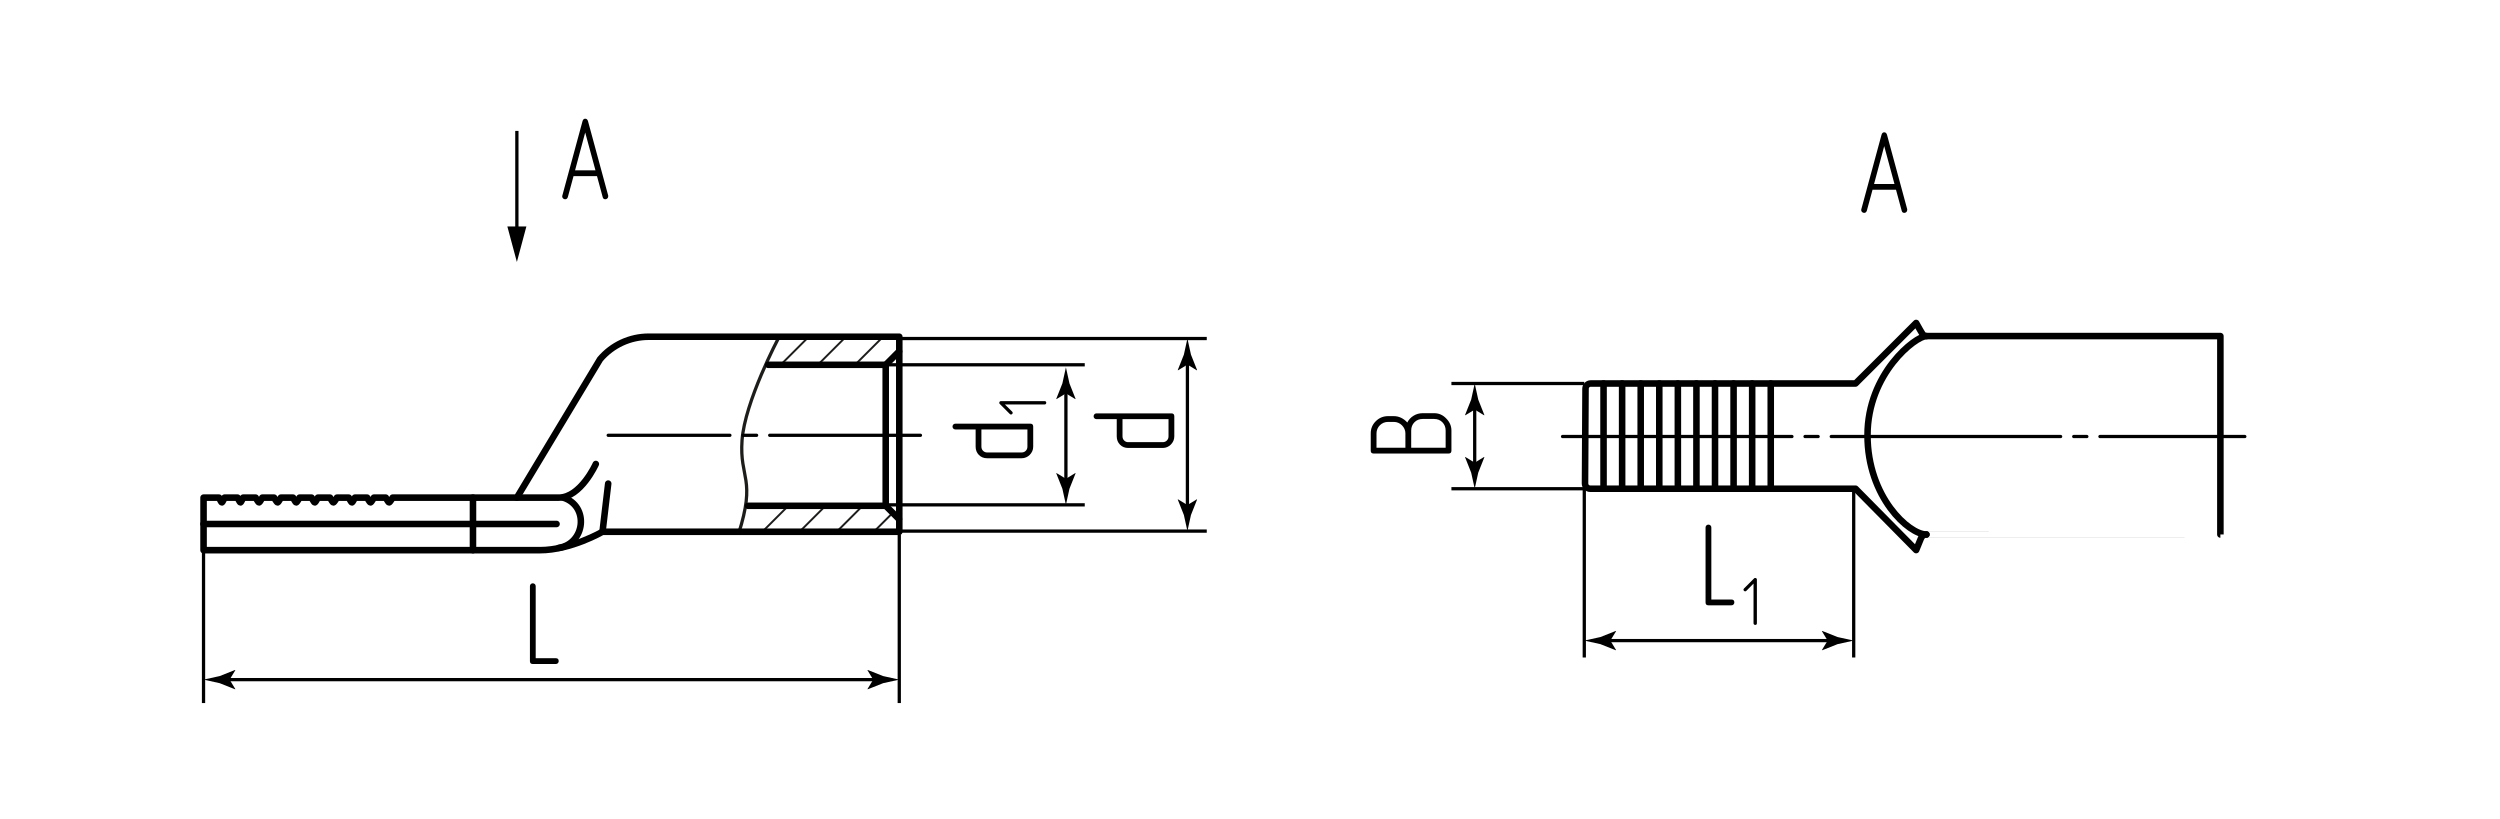 <?xml version="1.0" encoding="utf-8"?>
<!-- Generator: Adobe Illustrator 26.5.0, SVG Export Plug-In . SVG Version: 6.00 Build 0)  -->
<svg version="1.1" id="nshml" xmlns="http://www.w3.org/2000/svg" xmlns:xlink="http://www.w3.org/1999/xlink" x="0px" y="0px"
	 viewBox="0 0 381.468 125" style="enable-background:new 0 0 381.468 125;" xml:space="preserve">
<style type="text/css">
	.st0{fill:none;stroke:#000000;stroke-width:0.5;stroke-miterlimit:10;}
	.st1{fill:none;stroke:#000000;stroke-width:0.5;}
	.st2{fill:none;stroke:#1D1D1B;stroke-width:0.5;stroke-miterlimit:10;}
	.st3{enable-background:new    ;}
	.st4{fill:none;stroke:#1D1D1B;stroke-width:0.3;stroke-miterlimit:10;}
	.st5{fill:none;stroke:#000000;stroke-width:0.5;stroke-linecap:round;stroke-linejoin:round;stroke-dasharray:35,2,2,2;}
	.st6{fill:none;stroke:#000000;stroke-width:0.5;stroke-linecap:round;stroke-linejoin:round;stroke-dasharray:23,2,2.075,2;}
	.st7{fill:none;stroke:#000000;stroke-linecap:round;stroke-linejoin:round;stroke-miterlimit:10;}
	.st8{fill:none;stroke:#000000;stroke-miterlimit:10;}
</style>
<g id="Callout">
	<line class="st0" x1="137.217" y1="81.527" x2="137.217" y2="107.277"/>
	<line class="st0" x1="241.741" y1="74.574" x2="241.741" y2="100.325"/>
	<line class="st0" x1="282.851" y1="74.574" x2="282.851" y2="100.325"/>
	<line class="st0" x1="31.056" y1="83.647" x2="31.056" y2="107.277"/>
	<line class="st1" x1="241.741" y1="58.517" x2="221.468" y2="58.517"/>
	<line class="st1" x1="241.848" y1="74.574" x2="221.468" y2="74.574"/>
	<line class="st0" x1="137.217" y1="51.655" x2="184.136" y2="51.655"/>
	<line class="st0" x1="135.149" y1="55.662" x2="165.519" y2="55.662"/>
	<line class="st0" x1="135.149" y1="77.033" x2="165.519" y2="77.033"/>
	<line class="st0" x1="137.217" y1="81.04" x2="184.136" y2="81.04"/>
</g>
<g id="BreakLine">
	<path class="st2" d="M118.785,51.592c0,0-5.143,9.708-5.559,15.596c-0.417,5.888,2.191,5.756-0.556,14.339"/>
</g>
<g id="Pointers">
	<g id="_x32__x5F_pointers_x5F_contour_00000050651852350017147320000002930999315018603182_">
		<g>
			<g>
				<line class="st1" x1="225.021" y1="61.778" x2="225.021" y2="71.314"/>
				<g>
					<path d="M225.021,62.496l1.441,0.877l0.033-0.049l-0.933-2.35c-0.18-0.819-0.36-1.637-0.54-2.456
						c-0.18,0.819-0.36,1.637-0.54,2.456l-0.933,2.35l0.025,0.049L225.021,62.496z"/>
				</g>
				<g>
					<path d="M225.021,70.596l1.441-0.877l0.033,0.049l-0.933,2.35c-0.18,0.819-0.36,1.637-0.54,2.456
						c-0.18-0.819-0.36-1.637-0.54-2.456l-0.933-2.35l0.025-0.049L225.021,70.596z"/>
				</g>
			</g>
		</g>
	</g>
	<g id="_x32__x5F_pointers_x5F_contour_00000026841552782597464570000013092820691872570292_">
		<g>
			<g>
				<line class="st1" x1="181.184" y1="54.916" x2="181.184" y2="77.779"/>
				<g>
					<path d="M181.184,55.634l1.441,0.877l0.033-0.049l-0.933-2.35c-0.18-0.819-0.36-1.637-0.54-2.456
						c-0.18,0.819-0.36,1.637-0.54,2.456l-0.933,2.35l0.025,0.049L181.184,55.634z"/>
				</g>
				<g>
					<path d="M181.184,77.061l1.441-0.877l0.033,0.049l-0.933,2.35c-0.18,0.819-0.36,1.637-0.54,2.456
						c-0.18-0.819-0.36-1.637-0.54-2.456l-0.933-2.35l0.025-0.049L181.184,77.061z"/>
				</g>
			</g>
		</g>
		<g>
			<g>
				<line class="st1" x1="162.644" y1="59.311" x2="162.644" y2="73.772"/>
				<g>
					<path d="M162.644,60.028l1.441,0.877l0.033-0.049l-0.933-2.35c-0.18-0.819-0.36-1.637-0.54-2.456
						c-0.18,0.819-0.36,1.637-0.54,2.456l-0.933,2.35l0.025,0.049L162.644,60.028z"/>
				</g>
				<g>
					<path d="M162.644,73.054l1.441-0.877l0.033,0.049l-0.933,2.35c-0.18,0.819-0.36,1.637-0.54,2.456
						c-0.18-0.819-0.36-1.637-0.54-2.456l-0.933-2.35l0.025-0.049L162.644,73.054z"/>
				</g>
			</g>
		</g>
	</g>
	<g id="_x31__x5F_pointers_x5F_contour_00000062184480555151139110000009636160417115312044_">
		<g>
			<g>
				<line class="st1" x1="34.317" y1="103.703" x2="133.956" y2="103.703"/>
				<g>
					<path d="M35.035,103.703l0.877-1.441l-0.049-0.033l-2.35,0.933c-0.819,0.18-1.637,0.36-2.456,0.54
						c0.819,0.18,1.637,0.36,2.456,0.54l2.35,0.933l0.049-0.025L35.035,103.703z"/>
				</g>
				<g>
					<path d="M133.238,103.703l-0.877-1.441l0.049-0.033l2.35,0.933c0.819,0.18,1.637,0.36,2.456,0.54
						c-0.819,0.18-1.637,0.36-2.456,0.54l-2.35,0.933l-0.049-0.025L133.238,103.703z"/>
				</g>
			</g>
		</g>
	</g>
	<g id="_x31__x5F_pointers_x5F_contour_00000012471531383613139750000003697169598055583672_">
		<g>
			<g>
				<line class="st1" x1="245.002" y1="97.747" x2="279.59" y2="97.747"/>
				<g>
					<path d="M245.719,97.747l0.877-1.441l-0.049-0.033l-2.35,0.933c-0.819,0.18-1.637,0.36-2.456,0.54
						c0.819,0.18,1.637,0.36,2.456,0.54l2.35,0.933l0.049-0.025L245.719,97.747z"/>
				</g>
				<g>
					<path d="M278.872,97.747l-0.877-1.441l0.049-0.033l2.35,0.933c0.819,0.18,1.638,0.36,2.456,0.54
						c-0.819,0.18-1.637,0.36-2.456,0.54l-2.35,0.933l-0.049-0.025L278.872,97.747z"/>
				</g>
			</g>
		</g>
	</g>
	<g>
		<g>
			<line class="st0" x1="78.868" y1="35.546" x2="78.868" y2="19.975"/>
			<g>
				<polygon points="80.32,34.555 78.869,39.975 77.415,34.555 				"/>
			</g>
		</g>
	</g>
</g>
<g id="Texts">
	<g class="st3">
		<path d="M81.292,101.318c-0.288,0-0.432-0.144-0.432-0.432V89.455c0-0.132,0.042-0.239,0.126-0.323s0.186-0.126,0.306-0.126
			c0.12,0,0.225,0.039,0.315,0.116c0.09,0.078,0.135,0.189,0.135,0.333v10.98h3.078c0.288,0,0.432,0.15,0.432,0.45
			c0,0.107-0.039,0.207-0.117,0.297c-0.079,0.09-0.183,0.135-0.315,0.135H81.292z"/>
	</g>
	<g class="st3">
		<path d="M260.679,92.362c-0.288,0-0.433-0.144-0.433-0.432V80.499c0-0.132,0.042-0.239,0.126-0.323s0.187-0.126,0.307-0.126
			c0.119,0,0.225,0.039,0.314,0.116c0.091,0.078,0.136,0.189,0.136,0.333v10.98h3.077c0.288,0,0.433,0.15,0.433,0.45
			c0,0.107-0.039,0.207-0.117,0.297s-0.183,0.135-0.315,0.135H260.679z"/>
		<path d="M268.008,95.293c-0.05,0.042-0.109,0.062-0.179,0.062c-0.07,0-0.131-0.022-0.184-0.068
			c-0.053-0.045-0.079-0.106-0.079-0.184v-6.055l-1.091,1.102c-0.057,0.056-0.116,0.084-0.179,0.084
			c-0.07,0-0.131-0.026-0.184-0.079c-0.053-0.052-0.079-0.113-0.079-0.184c0-0.062,0.028-0.122,0.084-0.178l1.532-1.532
			c0.042-0.049,0.098-0.073,0.168-0.073s0.131,0.022,0.184,0.067c0.053,0.046,0.079,0.107,0.079,0.184v6.664
			C268.081,95.188,268.057,95.251,268.008,95.293z"/>
	</g>
	<g class="st3">
		<path d="M284.859,32.14c-0.072,0.228-0.21,0.342-0.414,0.342c-0.12,0-0.225-0.042-0.314-0.126s-0.136-0.186-0.136-0.306
			c0-0.048,0.007-0.091,0.019-0.126l3.078-11.341c0.072-0.264,0.21-0.396,0.414-0.396c0.216,0,0.359,0.132,0.432,0.396l3.078,11.341
			v0.126c0,0.12-0.045,0.222-0.135,0.306s-0.189,0.126-0.297,0.126c-0.229,0-0.366-0.114-0.414-0.342l-0.864-3.187h-3.582
			L284.859,32.14z M287.506,22.294l-1.548,5.778h3.113L287.506,22.294z"/>
	</g>
	<g class="st3">
		<path d="M86.648,30.063c-0.072,0.228-0.21,0.342-0.414,0.342c-0.12,0-0.225-0.042-0.315-0.126s-0.135-0.186-0.135-0.306
			c0-0.048,0.006-0.091,0.018-0.126l3.078-11.341c0.072-0.264,0.21-0.396,0.414-0.396c0.216,0,0.36,0.132,0.432,0.396l3.078,11.341
			v0.126c0,0.12-0.045,0.222-0.135,0.306s-0.189,0.126-0.297,0.126c-0.228,0-0.366-0.114-0.414-0.342l-0.864-3.187h-3.582
			L86.648,30.063z M89.294,20.216l-1.548,5.778h3.114L89.294,20.216z"/>
	</g>
	<g class="st3">
		<path d="M221.036,69.203h-11.431c-0.3,0-0.449-0.144-0.449-0.433v-2.646c0-0.731,0.258-1.351,0.773-1.854
			c0.517-0.515,1.141-0.773,1.872-0.773h0.882c0.396,0,0.771,0.087,1.125,0.261c0.354,0.175,0.663,0.411,0.927,0.711
			c0.217-0.432,0.534-0.776,0.954-1.035c0.421-0.258,0.882-0.387,1.387-0.387h1.764c0.72,0,1.338,0.276,1.854,0.828
			c0.517,0.528,0.774,1.134,0.774,1.817v3.078C221.468,69.06,221.324,69.203,221.036,69.203z M214.448,66.125
			c0-0.239-0.048-0.465-0.145-0.675c-0.096-0.21-0.225-0.396-0.387-0.559s-0.348-0.287-0.559-0.377
			c-0.209-0.091-0.435-0.136-0.675-0.136h-0.882c-0.252,0-0.482,0.045-0.693,0.136c-0.209,0.09-0.396,0.215-0.558,0.377
			s-0.288,0.349-0.378,0.559s-0.135,0.436-0.135,0.675v2.196h4.41V66.125z M220.586,65.693c0-0.504-0.165-0.924-0.495-1.26
			s-0.747-0.504-1.251-0.504h-1.764c-0.505,0-0.921,0.168-1.251,0.504s-0.495,0.756-0.495,1.26v2.629h5.256V65.693z"/>
	</g>
	<g class="st3">
		<path d="M167.321,63.958c-0.132,0-0.239-0.041-0.323-0.125c-0.084-0.084-0.126-0.186-0.126-0.306c0-0.12,0.039-0.225,0.116-0.315
			c0.078-0.09,0.189-0.135,0.333-0.135h11.431c0.288,0,0.432,0.15,0.432,0.45v3.061c0,0.252-0.048,0.482-0.144,0.692
			c-0.097,0.21-0.226,0.396-0.388,0.558s-0.348,0.289-0.558,0.379s-0.435,0.135-0.675,0.135h-5.274
			c-0.504,0-0.921-0.168-1.251-0.504s-0.495-0.756-0.495-1.26v-2.629H167.321z M171.281,66.587c0,0.252,0.084,0.461,0.252,0.629
			c0.169,0.169,0.372,0.252,0.612,0.252h5.274c0.252,0,0.462-0.083,0.63-0.252c0.168-0.168,0.252-0.377,0.252-0.629v-2.629h-7.021
			V66.587z"/>
	</g>
	<g class="st3">
		<path d="M145.79,65.529c-0.132,0-0.239-0.043-0.323-0.127s-0.126-0.186-0.126-0.306s0.039-0.226,0.116-0.315
			c0.078-0.09,0.189-0.135,0.333-0.135h11.431c0.288,0,0.432,0.15,0.432,0.45v3.06c0,0.252-0.048,0.484-0.144,0.693
			c-0.097,0.211-0.226,0.396-0.388,0.559s-0.348,0.287-0.558,0.377c-0.21,0.091-0.435,0.136-0.675,0.136h-5.274
			c-0.504,0-0.921-0.168-1.251-0.505c-0.33-0.335-0.495-0.756-0.495-1.26v-2.627H145.79z M149.75,68.156
			c0,0.252,0.084,0.463,0.252,0.631c0.169,0.168,0.372,0.252,0.612,0.252h5.274c0.252,0,0.462-0.084,0.63-0.252
			s0.252-0.379,0.252-0.631v-2.627h-7.021V68.156z"/>
		<path d="M159.583,61.277c0.042,0.049,0.062,0.109,0.062,0.179s-0.022,0.131-0.068,0.184c-0.045,0.052-0.106,0.079-0.184,0.079
			h-6.055l1.102,1.091c0.056,0.056,0.084,0.116,0.084,0.179c0,0.07-0.026,0.131-0.079,0.184c-0.052,0.052-0.113,0.079-0.184,0.079
			c-0.062,0-0.122-0.028-0.178-0.084l-1.532-1.532c-0.049-0.042-0.073-0.098-0.073-0.168c0-0.07,0.022-0.131,0.067-0.184
			c0.046-0.052,0.107-0.079,0.184-0.079h6.664C159.478,61.204,159.542,61.228,159.583,61.277z"/>
	</g>
</g>
<g id="Sections">
	<line class="st4" x1="134.754" y1="51.375" x2="130.469" y2="55.659"/>
	<line class="st4" x1="129.085" y1="51.375" x2="124.8" y2="55.659"/>
	<line class="st4" x1="123.415" y1="51.375" x2="119.131" y2="55.659"/>
	<line class="st4" x1="120.287" y1="77.18" x2="116.376" y2="81.091"/>
	<line class="st4" x1="125.956" y1="77.18" x2="122.046" y2="81.091"/>
	<line class="st4" x1="131.626" y1="77.18" x2="127.715" y2="81.091"/>
	<line class="st4" x1="136.222" y1="78.253" x2="133.384" y2="81.091"/>
</g>
<g id="Middles">
	<line class="st5" x1="238.426" y1="66.608" x2="342.53" y2="66.608"/>
	<line class="st6" x1="140.447" y1="66.421" x2="92.804" y2="66.421"/>
</g>
<g id="BaseContour">
	<path class="st7" d="M338.802,51.281L338.802,51.281H293.95c-0.561,0-0.711-0.546-1.016-1.016l-0.556-0.984l-9.246,9.235h-40.406
		c-0.438,0-0.794,0.354-0.796,0.792l-0.077,14.465c-0.002,0.441,0.355,0.8,0.796,0.8h40.484l9.246,9.36l0.556-1.36
		c0.249-0.669,0.449-1.016,1.01-1.016c6.733,0,44.858,0,44.857,0L338.802,51.281z"/>
	<path class="st8" d="M69.213,83.951"/>
	<path class="st7" d="M137.22,51.38v29.76H91.936c0,0-4.827,2.81-9.565,2.81c-2.76,0-51.311,0-51.311,0v-8.017h2.364
		c0,0,0.323,0.731,0.431,0.731c0.102,0,0.407-0.731,0.407-0.731h1.987c0,0,0.331,0.731,0.441,0.731c0.102,0,0.409-0.731,0.409-0.731
		h1.915c0,0,0.383,0.731,0.511,0.731c0.124,0,0.494-0.731,0.494-0.731h1.807c0,0,0.4,0.731,0.533,0.731
		c0.124,0,0.496-0.731,0.496-0.731h1.867c0,0,0.354,0.731,0.472,0.731c0.127,0,0.51-0.731,0.51-0.731h1.843
		c0,0,0.361,0.731,0.482,0.731c0.119,0,0.476-0.731,0.476-0.731h1.855c0,0,0.378,0.731,0.504,0.731c0.137,0,0.549-0.731,0.549-0.731
		h1.807c0,0,0.359,0.731,0.478,0.731c0.114,0,0.455-0.731,0.455-0.731h1.867c0,0,0.384,0.731,0.512,0.731
		c0.129,0,0.517-0.731,0.517-0.731h1.819c0,0,0.374,0.731,0.499,0.731c0.136,0,0.543-0.731,0.543-0.731h18.958L91.56,54.82
		c1.85-2.18,4.57-3.44,7.43-3.44H137.22z"/>
	<path class="st7" d="M44.291,75.083"/>
	<path class="st7" d="M67.966,75.083"/>
	<path class="st7" d="M43.681,83.952"/>
	<path class="st7" d="M67.966,83.952"/>
	<path class="st7" d="M117.213,55.662h17.936l2.036-2.036"/>
	<line class="st7" x1="31.056" y1="79.954" x2="84.92" y2="79.953"/>
	<path class="st7" d="M137.169,79.2l-2.02-2.02h-21"/>
	<line class="st7" x1="135.149" y1="55.662" x2="135.149" y2="77.18"/>
	<path class="st7" d="M293.95,51.281c-1.652,0-8.992,5.686-8.992,15.138s6.319,15.139,8.986,15.139"/>
	<line class="st7" x1="244.681" y1="58.517" x2="244.681" y2="74.574"/>
	<line class="st7" x1="247.516" y1="58.517" x2="247.516" y2="74.574"/>
	<line class="st7" x1="250.35" y1="58.517" x2="250.35" y2="74.574"/>
	<line class="st7" x1="253.185" y1="58.517" x2="253.185" y2="74.574"/>
	<line class="st7" x1="256.019" y1="58.517" x2="256.019" y2="74.574"/>
	<line class="st7" x1="258.854" y1="58.517" x2="258.854" y2="74.574"/>
	<line class="st7" x1="261.689" y1="58.517" x2="261.689" y2="74.574"/>
	<line class="st7" x1="264.523" y1="58.517" x2="264.523" y2="74.574"/>
	<line class="st7" x1="267.358" y1="58.517" x2="267.358" y2="74.574"/>
	<line class="st7" x1="270.193" y1="58.517" x2="270.193" y2="74.574"/>
	<path class="st7" d="M90.915,70.802c0,0-2.298,5.13-5.663,5.13c-0.83,0-6.384-0.001-6.384-0.001"/>
	<line class="st7" x1="72.17" y1="75.933" x2="72.17" y2="83.95"/>
	<line class="st7" x1="91.936" y1="81.14" x2="92.804" y2="73.792"/>
	<path class="st7" d="M85.252,83.603c4.067-0.649,4.674-6.423,0.684-7.671"/>
</g>
</svg>
